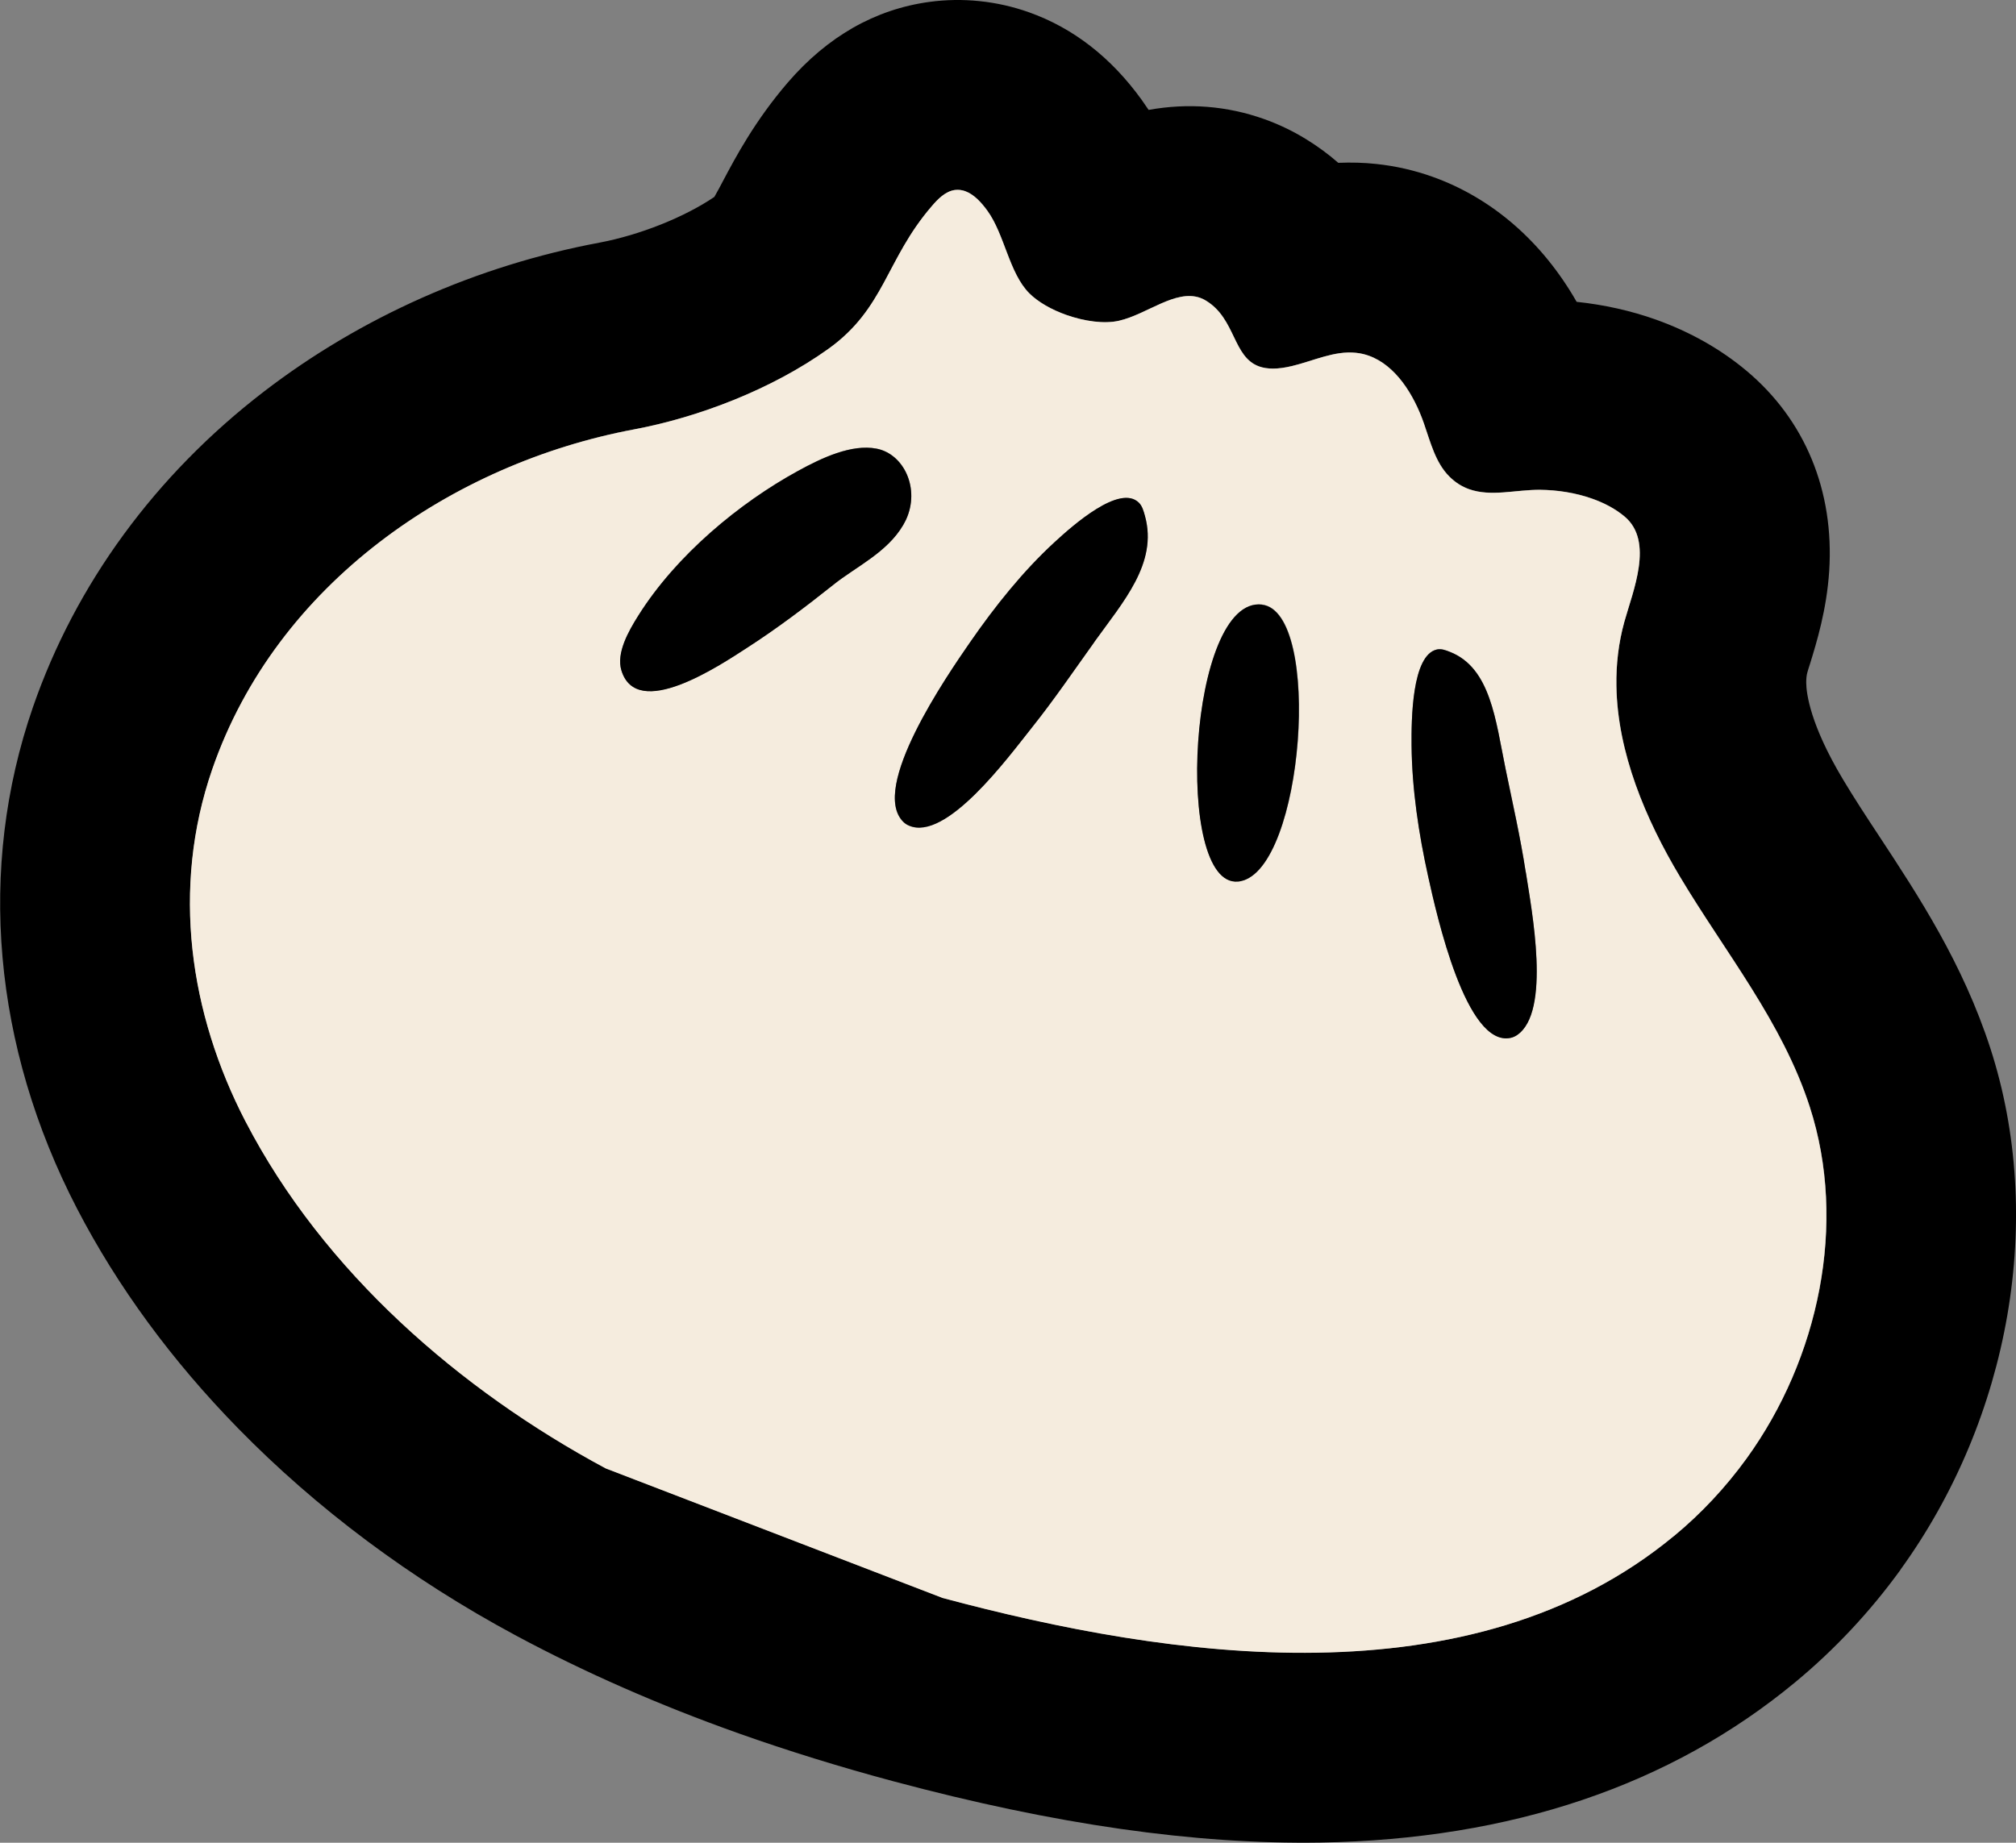 <svg viewBox="0 0 190.38 174.06" xmlns="http://www.w3.org/2000/svg" data-name="Layer 1" id="Layer_1">
  <rect x="0" y="0" width="190.38" height="174.06" fill="#808080" stroke="none"/>
  <defs>
    <style>
      .cls-1 {
        fill: #f5ecde;
      }
    </style>
  </defs>
  <path d="M179.46,148.28c10.42-14.4,13.68-33.28,8.5-49.26h0c-2.6-8.02-6.79-14.4-10.5-20.04-1.24-1.88-2.41-3.67-3.43-5.38-3.08-5.15-3.45-8.09-3.46-9.11,0-.38.03-.69.1-.95.05-.19.14-.48.25-.81.63-2.04,1.58-5.12,1.82-8.79.49-7.57-2.28-14.28-7.8-18.91-2.47-2.07-5.35-3.69-8.56-4.84-2.36-.84-4.91-1.41-7.49-1.68-3.24-5.67-7.98-9.81-13.63-11.82-1.71-.61-3.48-1.01-5.27-1.2-1.18-.13-2.39-.16-3.61-.11-.95-.83-1.97-1.58-3.05-2.24-1.25-.77-2.59-1.41-3.97-1.9-3.5-1.24-7.15-1.53-10.89-.86-.22-.33-.44-.65-.67-.97-2.88-3.99-6.46-6.77-10.63-8.25-3.01-1.07-6.26-1.41-9.41-.98-5.13.7-9.62,3.27-13.37,7.62-3.1,3.61-4.92,7.04-6.12,9.31-.15.29-.55,1.04-.81,1.49-2.83,1.92-7.04,3.6-10.86,4.32-11.58,2.17-22.53,7.04-31.68,14.07-10.25,7.88-17.79,18.19-21.81,29.81-5.26,15.21-3.78,32.03,4.16,47.35,3.83,7.39,8.98,14.39,15.21,20.76,7.39,7.56,16.28,14.23,26.25,19.58,6.46,3.47,13.54,6.58,21.03,9.24,4.62,1.64,9.55,3.17,14.63,4.53,15.25,4.08,28.44,5.97,40.33,5.78,17.96-.3,33.04-5.39,44.82-15.15,3.73-3.09,7.07-6.66,9.93-10.61ZM23.18,105.9c-5.26-10.16-7.02-21.98-3.13-33.24,6.08-17.59,22.73-28.9,39.85-32.11,6.08-1.14,13.01-3.79,18.33-7.6,5.34-3.82,5.43-8.44,9.75-13.46.6-.7,1.31-1.42,2.2-1.55.34-.05.66,0,.97.11.84.3,1.54,1.08,2.1,1.85,1.63,2.25,2.05,5.89,3.96,7.8.82.82,2.1,1.55,3.49,2.04,1.71.61,3.58.87,4.98.55,2.63-.6,5.33-3,7.67-2.16.19.07.39.16.57.28,2.79,1.72,2.5,5.31,5,6.2.74.26,1.72.29,3.09-.04,2.02-.48,4.01-1.47,6.05-1.25.42.05.82.14,1.2.27,2.54.9,4.27,3.68,5.21,6.39.62,1.78,1.1,3.71,2.4,5.02.59.59,1.22.96,1.87,1.2,2.08.74,4.42.04,6.71.06,1.59.01,3.33.27,4.92.84,1.13.4,2.18.95,3.05,1.68,2.8,2.35.79,7.03-.02,9.95-.56,2-.79,4.03-.75,6.05.1,6.31,2.76,12.6,6,18.02,4.27,7.16,9.67,13.73,12.26,21.74,3.58,11.04.85,23.8-5.97,33.22-1.97,2.72-4.27,5.19-6.84,7.31-19.15,15.86-47.63,11.6-69.07,5.86l-31.82-12.24c-13.72-7.37-26.64-18.54-34.02-32.79Z"></path>
  <path d="M158.09,145.08c2.57-2.13,4.87-4.59,6.84-7.31,6.82-9.42,9.54-22.18,5.97-33.22-2.59-8.01-7.99-14.59-12.26-21.74-3.24-5.42-5.9-11.7-6-18.02-.03-2.02.2-4.05.75-6.05.81-2.92,2.82-7.61.02-9.95-.87-.73-1.92-1.28-3.05-1.68-1.59-.57-3.34-.82-4.92-.84-2.28-.02-4.63.68-6.71-.06-.66-.23-1.28-.61-1.87-1.2-1.31-1.3-1.78-3.24-2.4-5.02-.95-2.72-2.67-5.49-5.21-6.39-.38-.14-.78-.23-1.2-.27-2.04-.22-4.03.77-6.05,1.25-1.37.33-2.35.3-3.09.04-2.5-.89-2.21-4.48-5-6.2-.19-.12-.38-.21-.57-.28-2.34-.83-5.03,1.56-7.67,2.16-1.39.32-3.27.05-4.98-.55-1.39-.49-2.67-1.22-3.49-2.04-1.91-1.91-2.33-5.55-3.96-7.8-.55-.76-1.26-1.55-2.1-1.85-.31-.11-.63-.15-.97-.11-.89.12-1.6.84-2.2,1.55-4.32,5.02-4.41,9.64-9.75,13.46-5.32,3.81-12.25,6.46-18.33,7.6-17.12,3.21-33.77,14.52-39.85,32.11-3.89,11.26-2.13,23.08,3.13,33.24,7.38,14.25,20.3,25.42,34.02,32.79l31.82,12.24c21.44,5.74,49.92,10,69.07-5.86ZM78.72,55.21c-2.65,2.11-5.35,4.15-8.14,5.95-2.67,1.73-10.45,6.94-11.9,2.15-.49-1.64.68-3.7,1.58-5.14,3.63-5.79,9.63-10.7,15.09-13.69,2.27-1.24,5.07-2.56,7.42-2.11,2.59.5,4.15,3.79,2.78,6.73-.07.16-.16.32-.25.47-1.52,2.59-4.48,3.95-6.57,5.62ZM85.83,77.99c-.19-.08-.37-.2-.53-.35-3.22-3.18,4.14-13.83,6.29-16.95,2.36-3.42,5.01-6.73,7.99-9.47,1.72-1.59,6.17-5.53,7.97-3.72.31.31.45.79.57,1.26,1.22,4.45-2.08,8.1-4.79,11.89-1.95,2.72-3.81,5.46-5.9,8.08-2.26,2.83-8.09,10.79-11.61,9.26ZM117.14,83.23c-.08.01-.16.03-.23.03-6.08.53-4.69-26.99,2.28-26.16,5.73.68,3.94,24.98-2.04,26.12ZM143.25,97.77c-.18.12-.37.21-.57.25-4.22.95-7-11.57-7.81-15.23-.89-4.02-1.53-8.23-1.57-12.39-.02-2.41.02-8.54,2.4-9.06.41-.09.83.07,1.23.23,3.84,1.51,4.31,6.48,5.24,11.01.67,3.26,1.4,6.46,1.91,9.78.55,3.59,2.42,13.24-.84,15.41Z" class="cls-1"></path>
  <path d="M103.34,60.64c2.71-3.78,6.01-7.44,4.79-11.89-.13-.47-.26-.95-.57-1.26-1.81-1.81-6.25,2.14-7.97,3.72-2.98,2.74-5.63,6.06-7.99,9.47-2.15,3.11-9.51,13.76-6.29,16.95.15.15.33.27.53.35,3.52,1.53,9.36-6.43,11.61-9.26,2.09-2.62,3.95-5.36,5.9-8.08Z"></path>
  <path d="M144.08,82.37c-.51-3.32-1.24-6.51-1.91-9.78-.93-4.53-1.4-9.5-5.24-11.01-.4-.16-.82-.32-1.23-.23-2.38.52-2.42,6.65-2.4,9.06.04,4.16.68,8.37,1.57,12.39.81,3.66,3.59,16.18,7.81,15.23.2-.05.39-.13.57-.25,3.26-2.17,1.39-11.82.84-15.41Z"></path>
  <path d="M119.18,57.11c-6.97-.83-8.36,26.69-2.28,26.16.08,0,.16-.02.23-.03,5.98-1.14,7.78-25.44,2.04-26.12Z"></path>
  <path d="M85.55,49.11c1.37-2.94-.19-6.24-2.78-6.73-2.35-.45-5.15.86-7.42,2.11-5.45,2.98-11.46,7.9-15.09,13.69-.9,1.43-2.08,3.5-1.58,5.14,1.45,4.79,9.23-.42,11.9-2.15,2.79-1.8,5.49-3.84,8.14-5.95,2.09-1.67,5.06-3.03,6.57-5.62.09-.16.17-.31.25-.47Z"></path>
</svg>